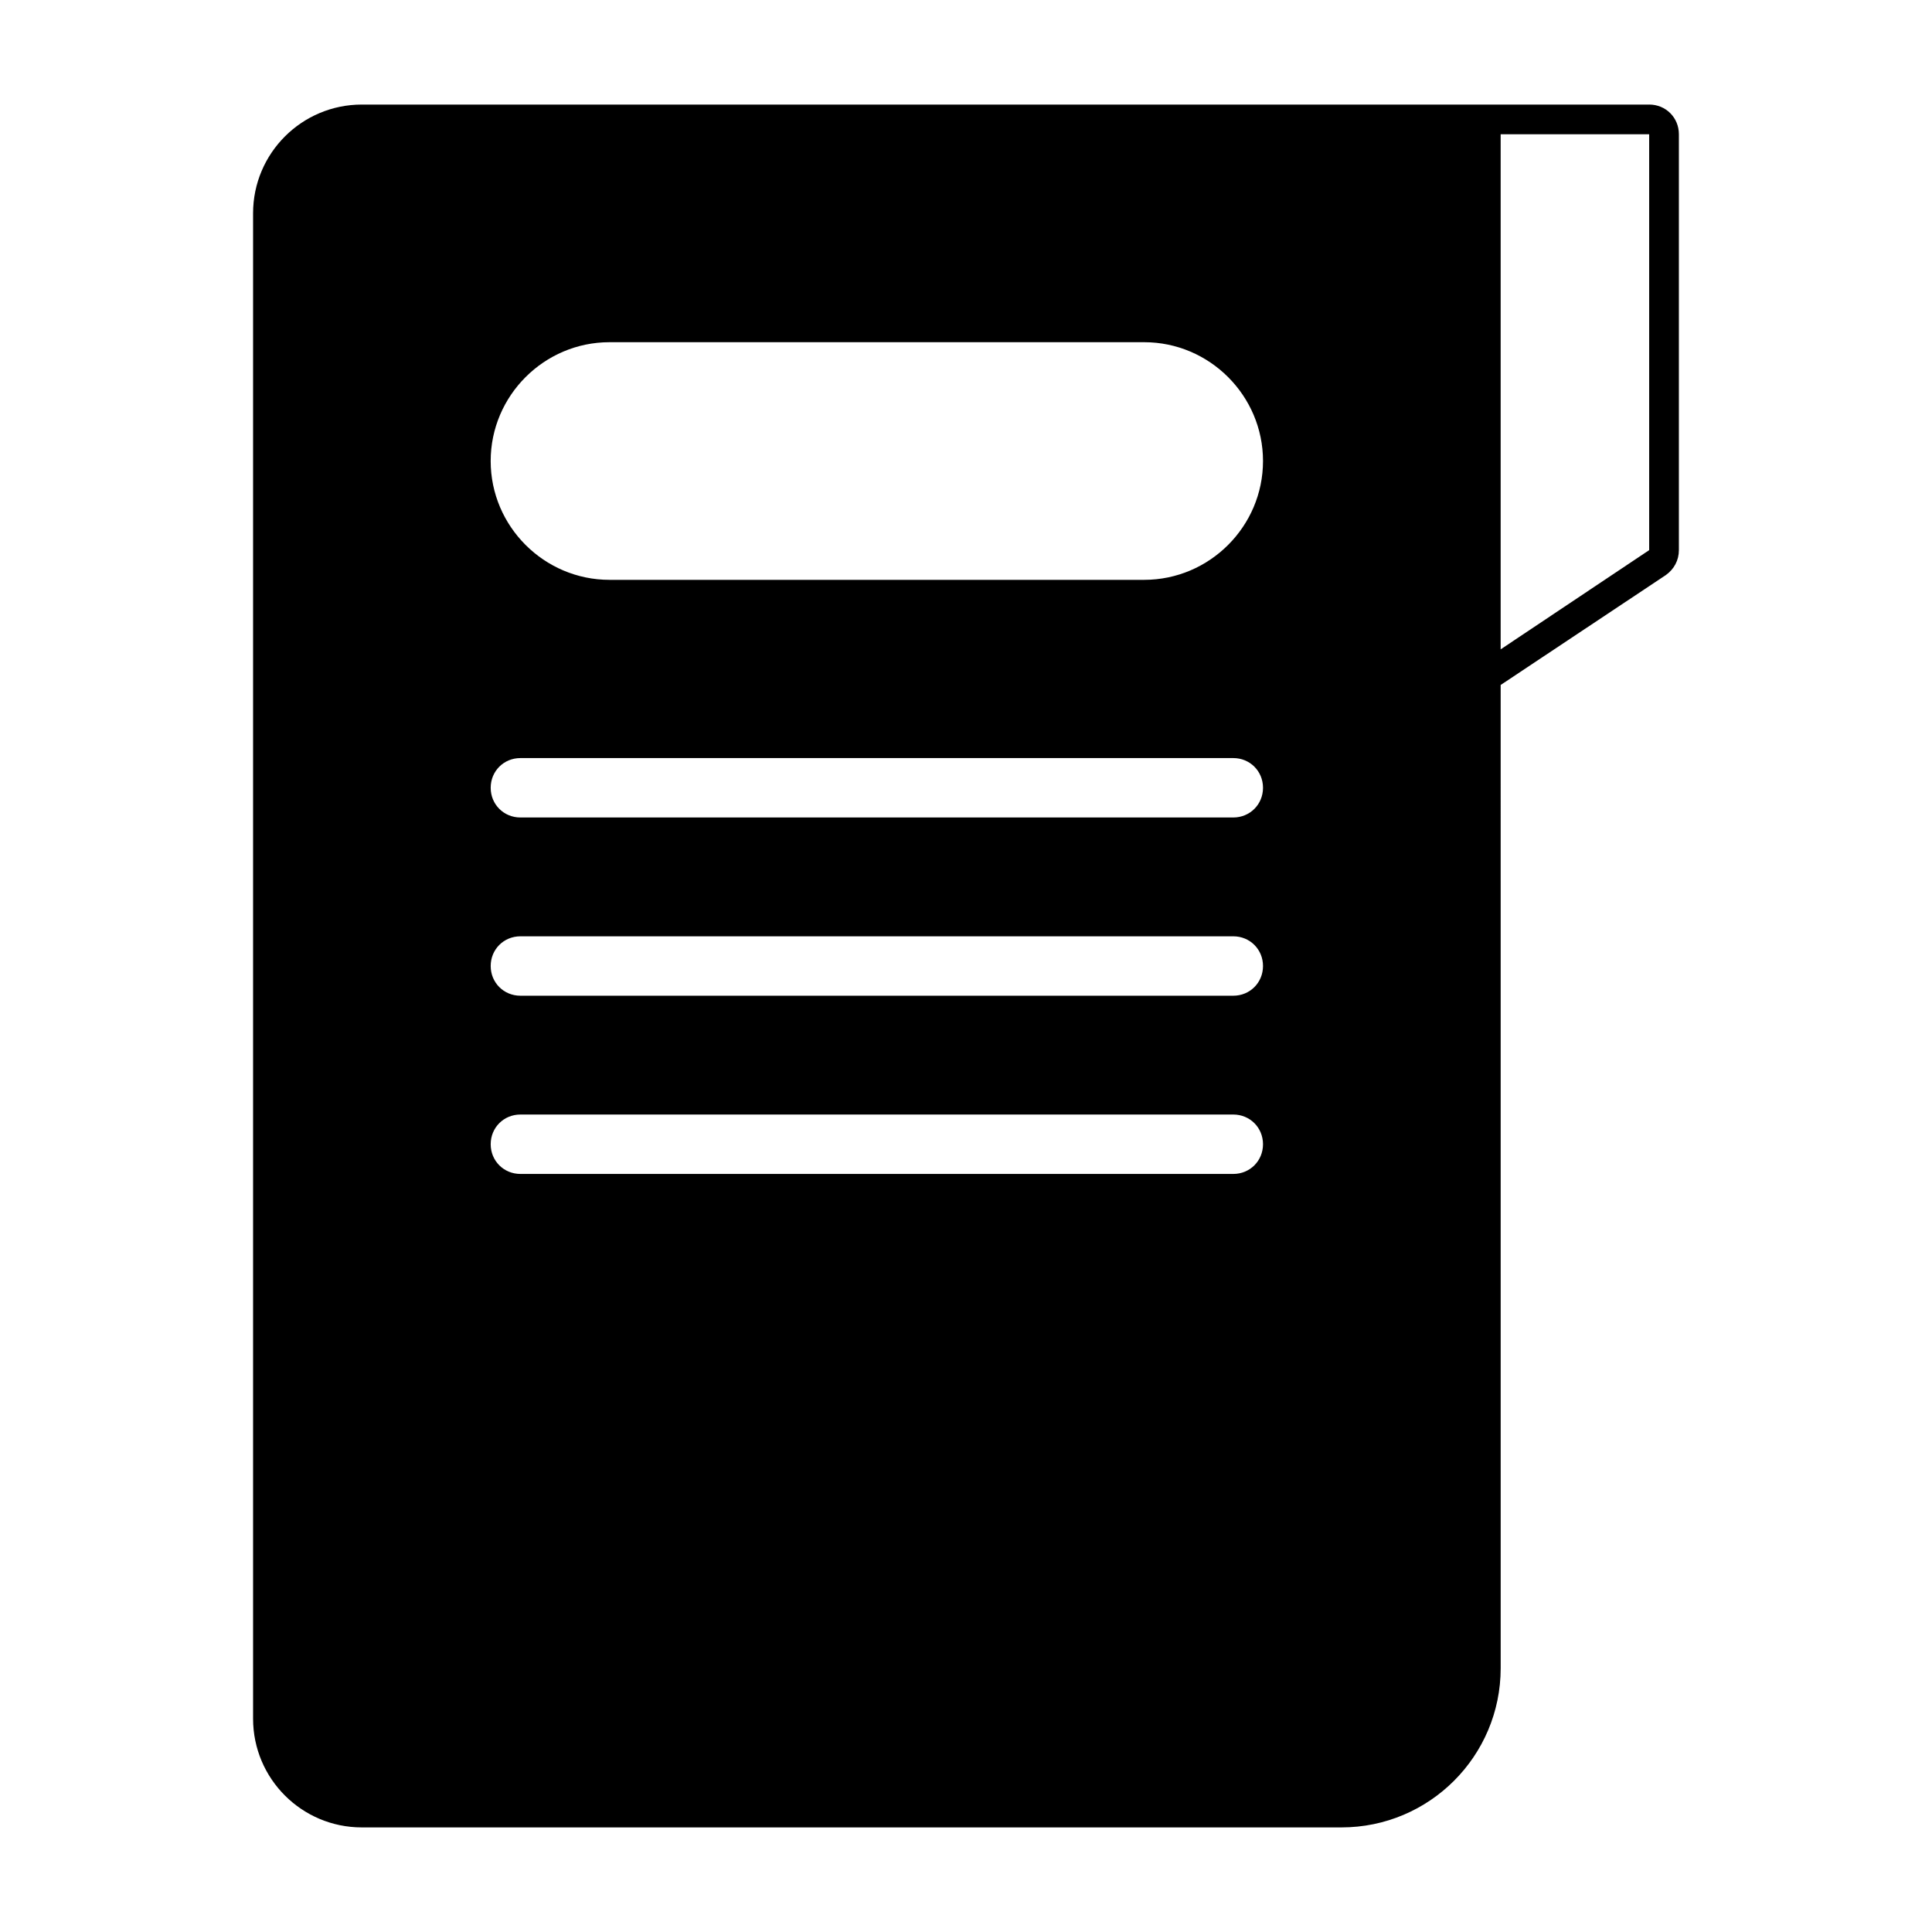 <?xml version="1.0" encoding="UTF-8"?>
<!-- Uploaded to: ICON Repo, www.svgrepo.com, Generator: ICON Repo Mixer Tools -->
<svg fill="#000000" width="800px" height="800px" version="1.1" viewBox="144 144 512 512" xmlns="http://www.w3.org/2000/svg">
 <path d="m581.05 171.71h-341.17c-15.902 0-28.812 12.91-28.812 28.809v398.95c0 15.902 12.91 28.812 28.812 28.812h259.62c23.301 0 42.195-18.895 42.195-42.195l-0.004-260.56 43.77-29.125c2.203-1.574 3.461-3.938 3.461-6.613v-110.21c0-4.41-3.461-7.871-7.871-7.871zm-102.34 94.465c0 17.32-14.168 31.488-31.488 31.488h-141.7c-17.32 0-31.488-14.168-31.488-31.488 0-17.32 14.168-31.488 31.488-31.488h141.7c17.32 0 31.488 14.168 31.488 31.488zm-7.871 141.7h-188.93c-4.406 0-7.871-3.465-7.871-7.871 0-4.41 3.465-7.871 7.871-7.871h188.93c4.41 0 7.871 3.465 7.871 7.871s-3.465 7.871-7.871 7.871zm7.871 39.359c0 4.41-3.465 7.871-7.871 7.871h-188.93c-4.406 0-7.871-3.461-7.871-7.871 0-4.41 3.465-7.871 7.871-7.871h188.93c4.406 0 7.871 3.465 7.871 7.871zm-7.871-86.594h-188.93c-4.406 0-7.871-3.461-7.871-7.871s3.465-7.871 7.871-7.871h188.93c4.41 0 7.871 3.465 7.871 7.871 0 4.41-3.465 7.871-7.871 7.871zm110.21-70.848-39.359 26.293v-136.5h39.359z"/>
</svg>